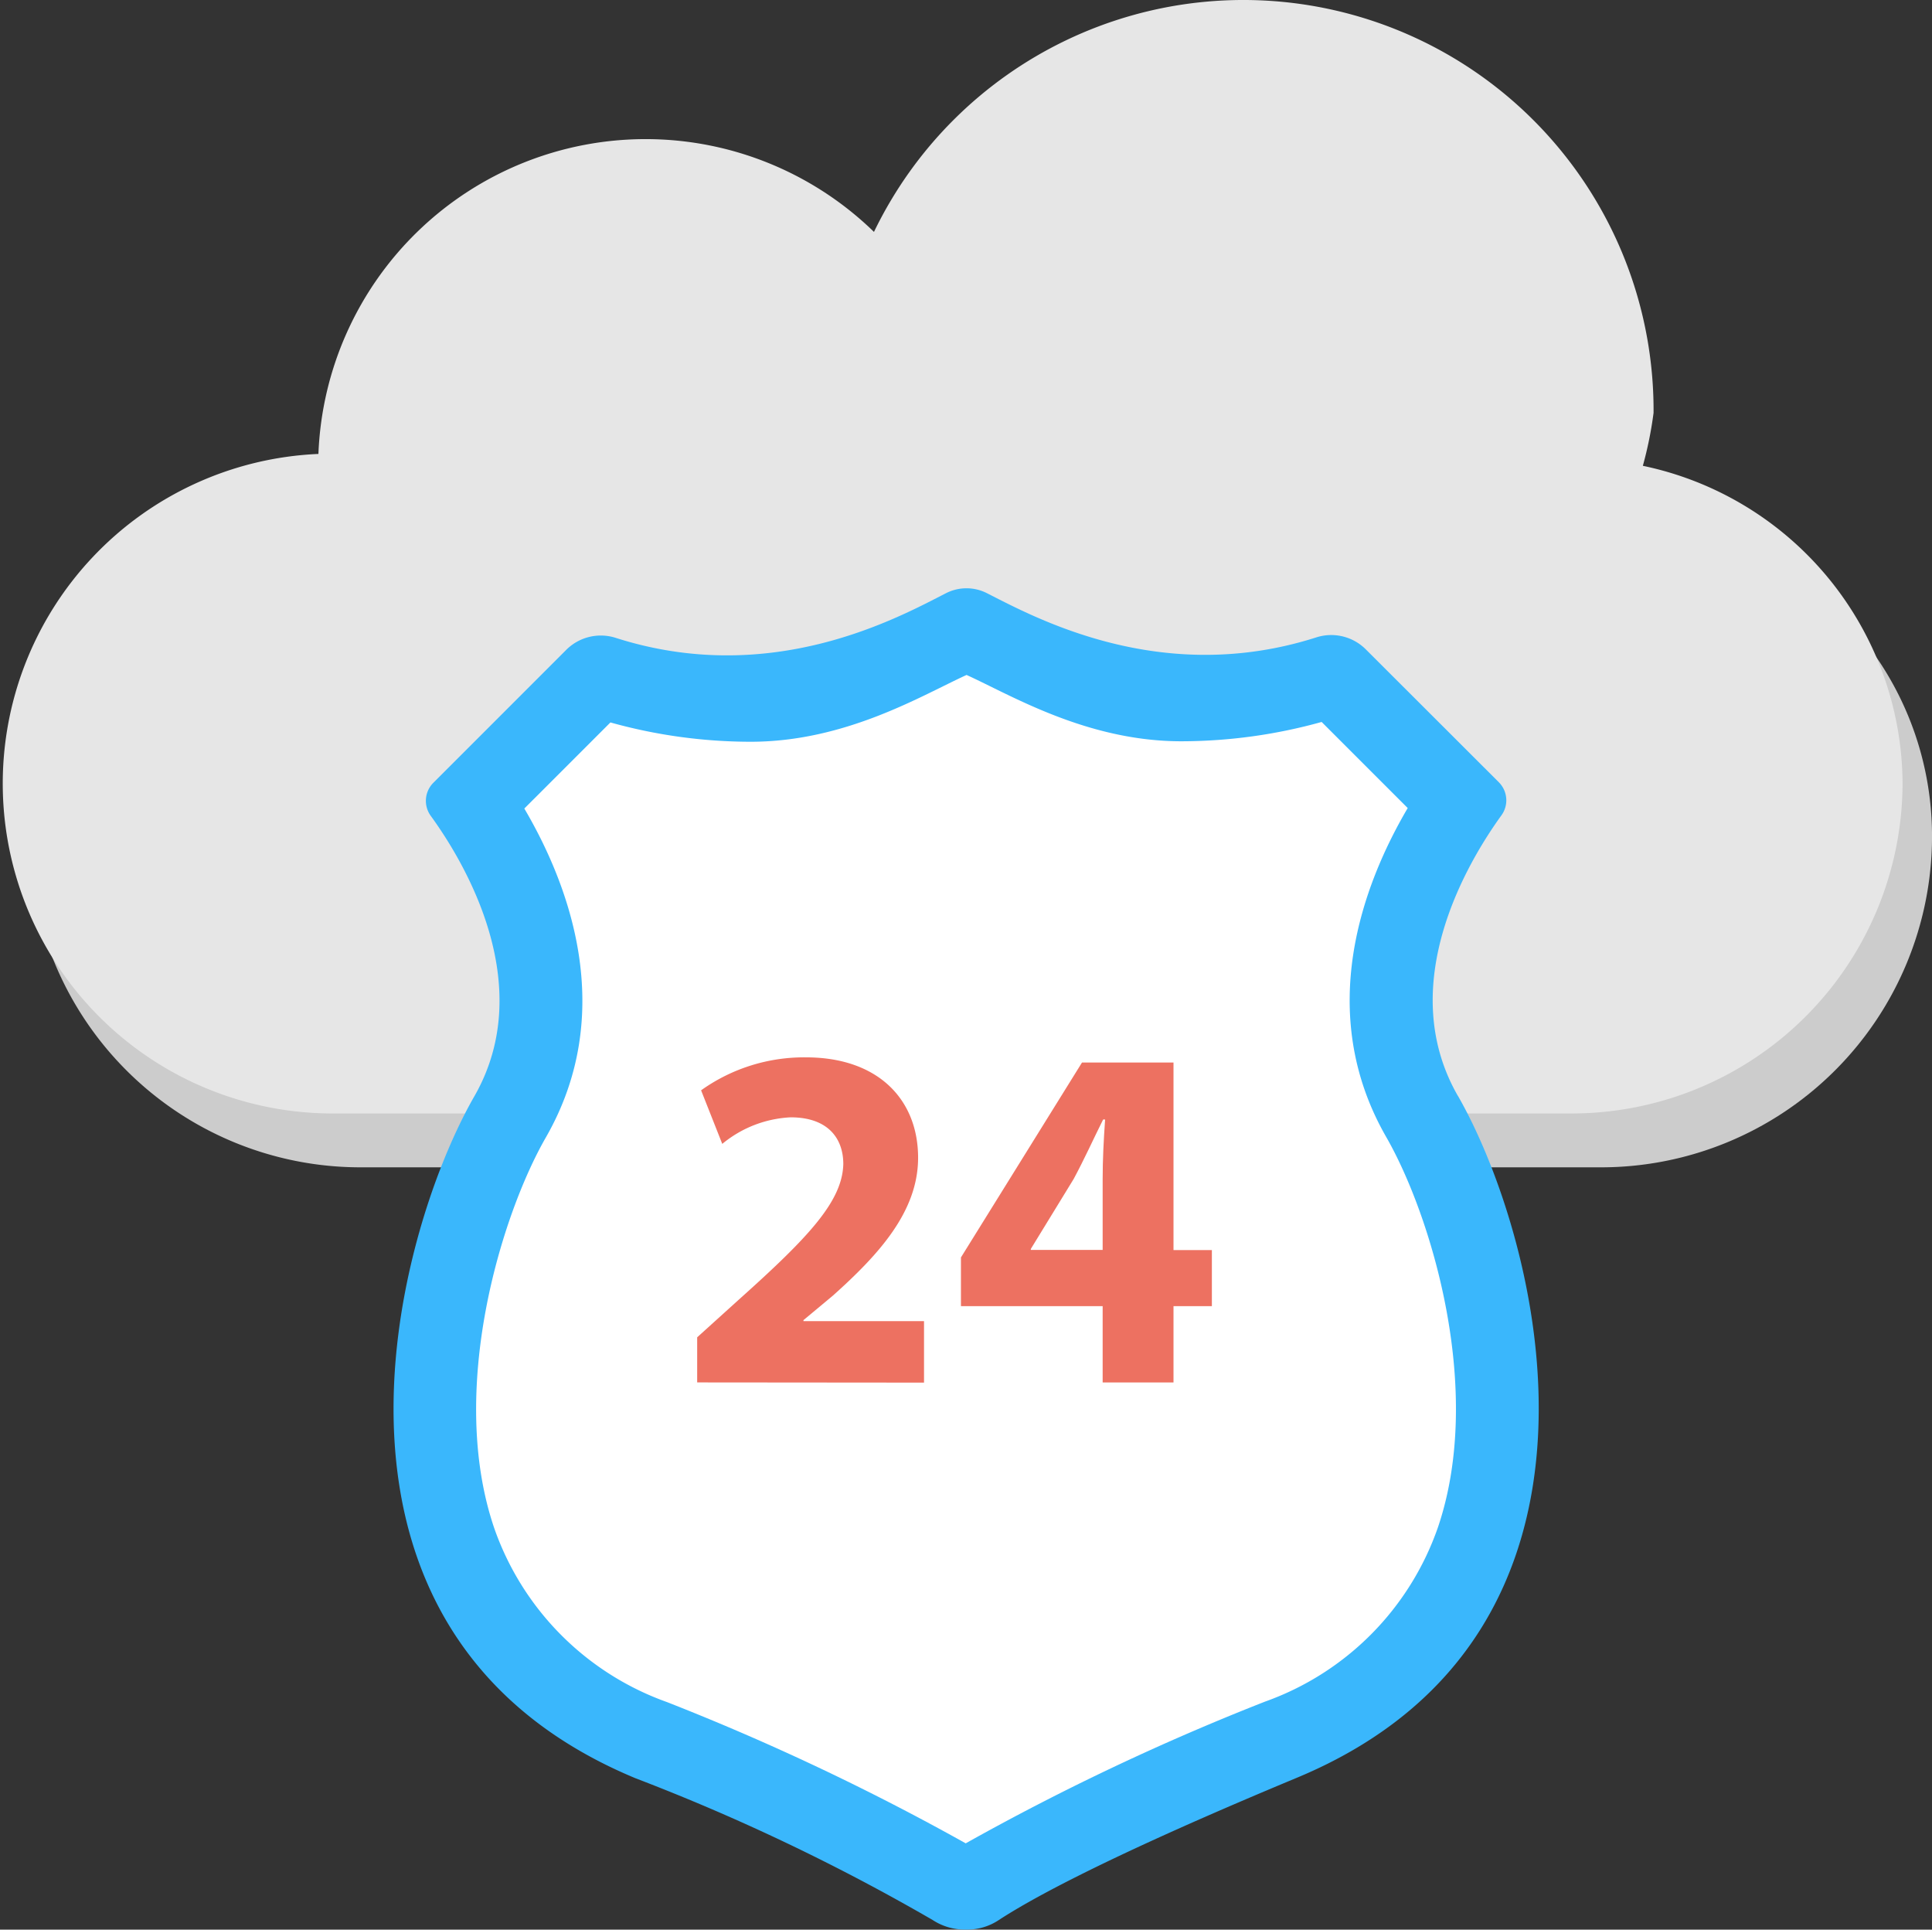 <?xml version="1.0" encoding="UTF-8"?> <svg xmlns="http://www.w3.org/2000/svg" width="68.526" height="68.431" viewBox="0 0 68.526 68.431"><rect x="0" y="0" width="68.526" height="68.431" fill="#333333" stroke="none"/><defs><style> .cls-1 { fill: #ccc; } .cls-2 { fill: #e6e6e6; } .cls-3 { fill: #3ab7fc; } .cls-4 { fill: #fff; } .cls-5 { fill: #ed7161; } </style></defs><g id="_04-3_icon_DR_as_a_Service" data-name="04-3 icon_DR as a Service" transform="translate(22476.264 10011.358)"><path id="Path_20496" data-name="Path 20496" class="cls-1" d="M4.618,2397.762a11.5,11.5,0,0,0-2.837,7.537,11.74,11.74,0,0,0,11.738,11.737H57.526A11.74,11.74,0,0,0,69.263,2405.3a11.186,11.186,0,0,0-2.913-7.537Z" transform="translate(-22477 -12386.997)"></path><path id="Path_20497" data-name="Path 20497" class="cls-2" d="M59.006,2392.158a13.6,13.6,0,0,0,.38-1.877,14.549,14.549,0,0,0-27.651-6.418,11.614,11.614,0,0,0-19.705,7.874,11.7,11.7,0,0,0,.443,23.389H56.481a11.739,11.739,0,0,0,11.737-11.737,11.573,11.573,0,0,0-9.212-11.231" transform="translate(-22477 -12386.997)"></path><path id="Path_20498" data-name="Path 20498" class="cls-3" d="M52.444,2414.5c-2.281-3.974.4-8.362,1.544-9.944a.907.907,0,0,0-.092-1.178l-4.706-4.7a1.734,1.734,0,0,0-1.748-.441c-5.526,1.776-10.015-.71-11.707-1.565a1.6,1.6,0,0,0-1.438,0c-1.665.848-6.176,3.37-11.74,1.582a1.734,1.734,0,0,0-1.748.442l-4.7,4.7a.907.907,0,0,0-.093,1.178c1.15,1.582,3.826,5.969,1.544,9.944-2.844,4.956-6.639,19.041,5.713,24.182a73.2,73.2,0,0,1,10.541,5.027,2.077,2.077,0,0,0,1.127.341h.11a2.011,2.011,0,0,0,1.1-.331c1.35-.883,4.272-2.427,10.584-5.053,12.352-5.141,8.557-19.227,5.712-24.183" transform="translate(-22477 -12386.997)"></path><path id="Path_20499" data-name="Path 20499" class="cls-4" d="M34.986,2441.008A86.316,86.316,0,0,0,24.393,2436a10.069,10.069,0,0,1-6.129-6.174c-1.657-4.875.244-11.081,1.831-13.847,2.558-4.456.807-9-.762-11.667l3.054-3.053a18.53,18.53,0,0,0,4.975.685c3.378,0,6.077-1.648,7.657-2.369,1.572.713,4.262,2.352,7.619,2.352a18.593,18.593,0,0,0,4.975-.685l3.053,3.053c-1.568,2.667-3.32,7.212-.761,11.668,1.587,2.766,3.489,8.971,1.831,13.846a10.064,10.064,0,0,1-6.129,6.174,85.962,85.962,0,0,0-10.621,5.028" transform="translate(-22477 -12386.997)"></path><path id="Path_20500" data-name="Path 20500" class="cls-4" d="M35,2414.9l2.206,4.469,4.931.717-3.568,3.478.842,4.912L35,2426.16l-4.411,2.319.842-4.912-3.568-3.478,4.931-.717Z" transform="translate(-22477 -12386.997)"></path><path id="Path_20501" data-name="Path 20501" class="cls-5" d="M25.464,2424.664v-1.6l1.466-1.326c2.478-2.217,3.683-3.491,3.717-4.817,0-.925-.558-1.658-1.867-1.658a4.107,4.107,0,0,0-2.426.942l-.751-1.9a6.282,6.282,0,0,1,3.718-1.169c2.566,0,3.979,1.5,3.979,3.56,0,1.9-1.379,3.42-3.019,4.887l-1.047.872v.035H33.51v2.181Z" transform="translate(-22477 -12386.997)"></path><path id="Path_20502" data-name="Path 20502" class="cls-5" d="M39.846,2424.665v-2.706H34.82v-1.728l4.293-6.911h3.246v6.65H43.72v1.989H42.359v2.706Zm0-4.7v-2.513c0-.681.035-1.379.087-2.112h-.07c-.366.733-.663,1.4-1.047,2.112l-1.518,2.478v.035Z" transform="translate(-22477 -12386.997)"></path></g></svg> 